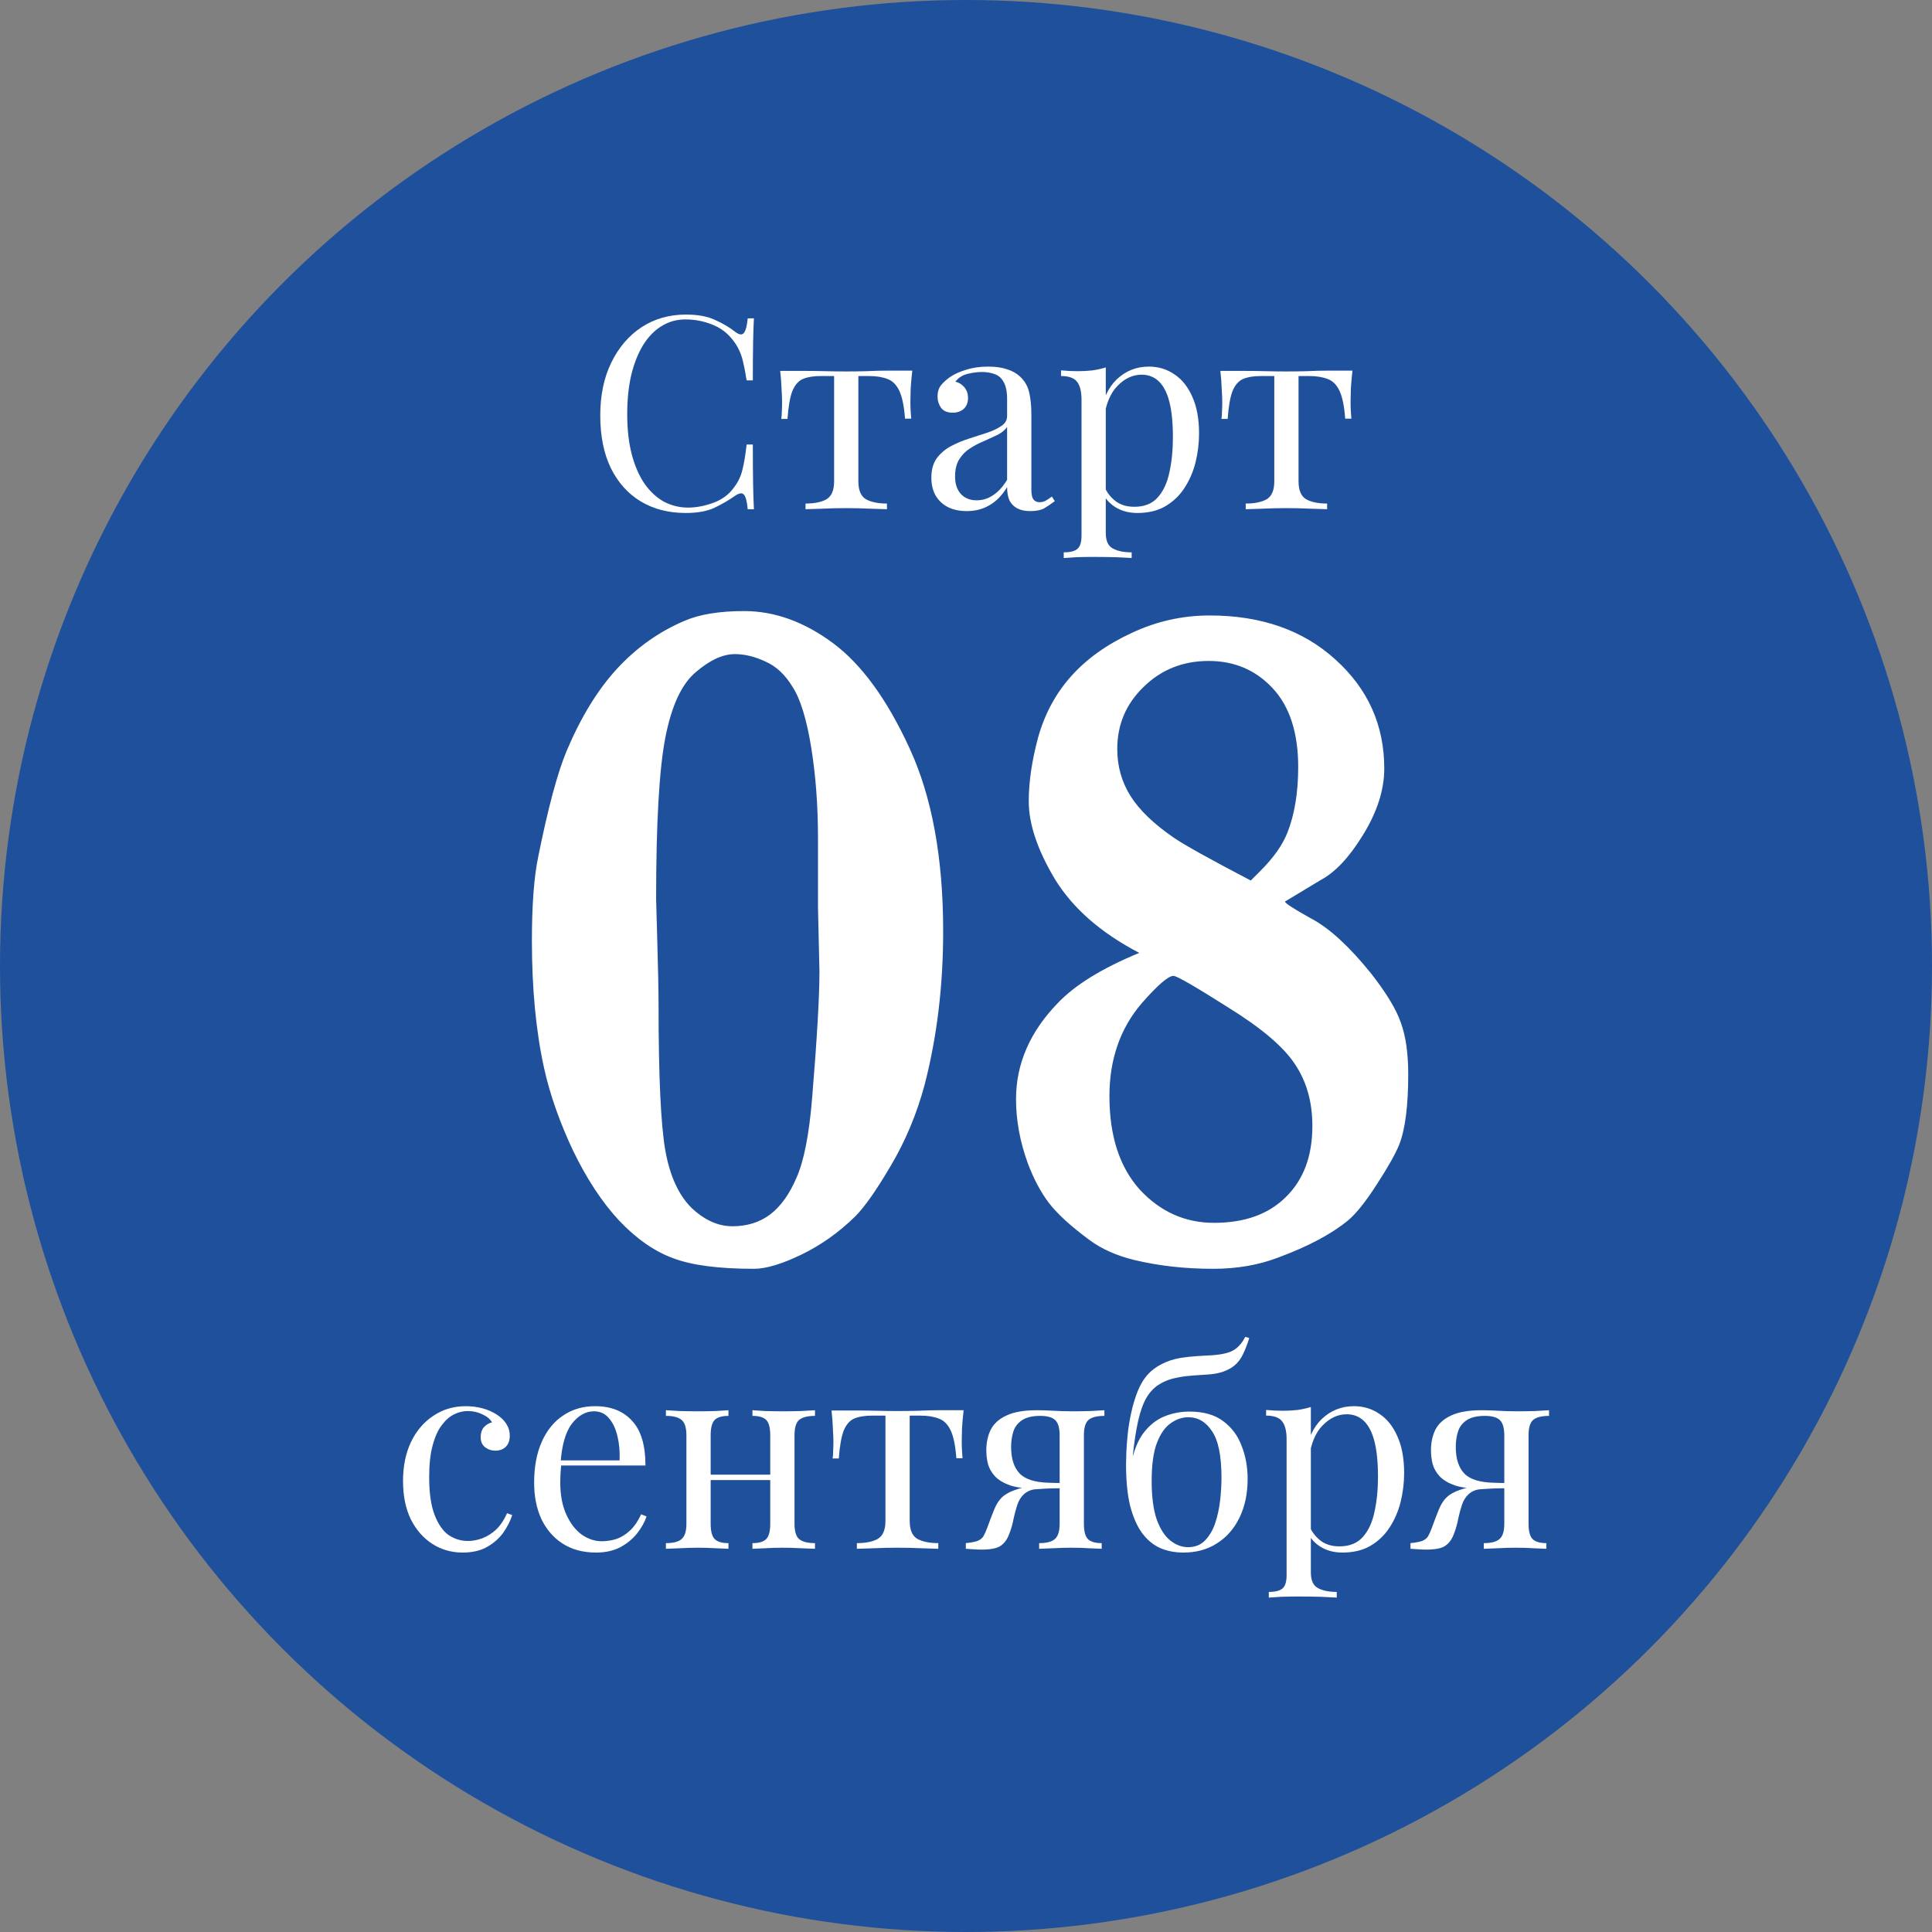 <?xml version="1.0" encoding="UTF-8"?> <svg xmlns="http://www.w3.org/2000/svg" width="516" height="516" viewBox="0 0 516 516" fill="none"><rect x="0" y="0" width="516" height="516" fill="#808080" stroke="none"/> <circle cx="258" cy="258" r="258" fill="#1E509B"></circle> <path d="M124.416 375.564C125.952 375.564 127.44 375.756 128.88 376.14C130.32 376.524 131.616 377.1 132.768 377.868C133.872 378.588 134.712 379.428 135.288 380.388C135.864 381.3 136.152 382.308 136.152 383.412C136.152 384.708 135.792 385.716 135.072 386.436C134.352 387.108 133.44 387.444 132.336 387.444C131.28 387.444 130.344 387.132 129.528 386.508C128.76 385.884 128.376 384.996 128.376 383.844C128.376 382.74 128.664 381.852 129.24 381.18C129.864 380.508 130.584 380.076 131.4 379.884C130.92 379.02 130.056 378.3 128.808 377.724C127.608 377.148 126.312 376.86 124.92 376.86C123.72 376.86 122.52 377.148 121.32 377.724C120.12 378.3 119.016 379.26 118.008 380.604C117 381.9 116.184 383.7 115.56 386.004C114.936 388.26 114.624 391.092 114.624 394.5C114.624 398.724 115.104 402.084 116.064 404.58C117.024 407.076 118.272 408.876 119.808 409.98C121.392 411.036 123.12 411.564 124.992 411.564C126.24 411.564 127.512 411.324 128.808 410.844C130.104 410.364 131.328 409.596 132.48 408.54C133.632 407.436 134.616 405.972 135.432 404.148L136.8 404.652C136.32 406.188 135.528 407.748 134.424 409.332C133.32 410.868 131.88 412.14 130.104 413.148C128.328 414.156 126.144 414.66 123.552 414.66C120.576 414.66 117.888 413.892 115.488 412.356C113.088 410.82 111.168 408.636 109.728 405.804C108.336 402.924 107.64 399.516 107.64 395.58C107.64 391.644 108.336 388.188 109.728 385.212C111.168 382.188 113.16 379.836 115.704 378.156C118.248 376.428 121.152 375.564 124.416 375.564ZM158.928 375.564C163.152 375.564 166.44 376.86 168.792 379.452C171.192 381.996 172.392 385.98 172.392 391.404H146.976L146.904 390.036H165.48C165.576 387.684 165.384 385.524 164.904 383.556C164.424 381.54 163.656 379.932 162.6 378.732C161.592 377.532 160.272 376.932 158.64 376.932C156.432 376.932 154.464 378.036 152.736 380.244C151.056 382.452 150.048 385.956 149.712 390.756L149.928 391.044C149.832 391.764 149.76 392.556 149.712 393.42C149.664 394.284 149.64 395.148 149.64 396.012C149.64 399.276 150.168 402.084 151.224 404.436C152.28 406.788 153.648 408.588 155.328 409.836C157.056 411.036 158.832 411.636 160.656 411.636C162.096 411.636 163.464 411.42 164.76 410.988C166.056 410.508 167.256 409.74 168.36 408.684C169.464 407.628 170.424 406.212 171.24 404.436L172.68 405.012C172.152 406.596 171.288 408.132 170.088 409.62C168.888 411.108 167.376 412.332 165.552 413.292C163.728 414.204 161.616 414.66 159.216 414.66C155.76 414.66 152.784 413.868 150.288 412.284C147.84 410.7 145.944 408.516 144.6 405.732C143.304 402.9 142.656 399.66 142.656 396.012C142.656 391.788 143.328 388.164 144.672 385.14C146.016 382.068 147.912 379.716 150.36 378.084C152.808 376.404 155.664 375.564 158.928 375.564ZM217.67 376.644V378.156C215.702 378.156 214.286 378.516 213.422 379.236C212.606 379.956 212.198 381.324 212.198 383.34V406.956C212.198 408.972 212.606 410.34 213.422 411.06C214.286 411.78 215.702 412.14 217.67 412.14V413.652C216.854 413.604 215.606 413.556 213.926 413.508C212.246 413.412 210.614 413.364 209.03 413.364C207.446 413.364 205.886 413.412 204.35 413.508C202.862 413.556 201.734 413.604 200.966 413.652V412.14C202.694 412.14 203.918 411.78 204.638 411.06C205.358 410.34 205.718 408.972 205.718 406.956V383.34C205.718 381.324 205.358 379.956 204.638 379.236C203.918 378.516 202.694 378.156 200.966 378.156V376.644C201.734 376.692 202.862 376.764 204.35 376.86C205.886 376.908 207.446 376.932 209.03 376.932C210.614 376.932 212.246 376.908 213.926 376.86C215.606 376.764 216.854 376.692 217.67 376.644ZM194.558 376.644V378.156C192.83 378.156 191.606 378.516 190.886 379.236C190.166 379.956 189.806 381.324 189.806 383.34V406.956C189.806 408.972 190.166 410.34 190.886 411.06C191.606 411.78 192.83 412.14 194.558 412.14V413.652C193.79 413.604 192.638 413.556 191.102 413.508C189.614 413.412 188.078 413.364 186.494 413.364C184.91 413.364 183.278 413.412 181.598 413.508C179.918 413.556 178.67 413.604 177.854 413.652V412.14C179.822 412.14 181.214 411.78 182.03 411.06C182.894 410.34 183.326 408.972 183.326 406.956V383.34C183.326 381.324 182.894 379.956 182.03 379.236C181.214 378.516 179.822 378.156 177.854 378.156V376.644C178.67 376.692 179.918 376.764 181.598 376.86C183.278 376.908 184.91 376.932 186.494 376.932C188.078 376.932 189.614 376.908 191.102 376.86C192.638 376.764 193.79 376.692 194.558 376.644ZM207.734 393.852V395.292H187.43V393.852H207.734ZM257.365 376.644C257.173 378.324 257.029 379.932 256.933 381.468C256.885 383.004 256.861 384.18 256.861 384.996C256.861 385.86 256.885 386.7 256.933 387.516C256.981 388.284 257.029 388.932 257.077 389.46H255.421C255.181 386.148 254.677 383.676 253.909 382.044C253.141 380.412 252.085 379.356 250.741 378.876C249.397 378.348 247.741 378.084 245.773 378.084H242.965V406.236C242.965 408.588 243.637 410.172 244.981 410.988C246.373 411.756 248.245 412.14 250.597 412.14V413.652C249.493 413.604 247.957 413.556 245.989 413.508C244.069 413.412 241.981 413.364 239.725 413.364C237.517 413.364 235.429 413.412 233.461 413.508C231.493 413.556 229.957 413.604 228.853 413.652V412.14C231.253 412.14 233.125 411.756 234.469 410.988C235.813 410.172 236.485 408.588 236.485 406.236V378.084H232.957C230.989 378.084 229.381 378.348 228.133 378.876C226.933 379.404 225.997 380.484 225.325 382.116C224.701 383.748 224.269 386.22 224.029 389.532H222.373C222.469 389.004 222.517 388.356 222.517 387.588C222.565 386.772 222.589 385.932 222.589 385.068C222.589 384.252 222.541 383.076 222.445 381.54C222.397 380.004 222.277 378.396 222.085 376.716H228.997C230.629 376.716 232.357 376.74 234.181 376.788C236.053 376.836 237.877 376.86 239.653 376.86C241.477 376.86 243.325 376.836 245.197 376.788C247.069 376.692 248.821 376.644 250.453 376.644H257.365ZM294.962 376.644V378.156C292.994 378.156 291.578 378.516 290.714 379.236C289.898 379.956 289.49 381.324 289.49 383.34V406.956C289.49 408.972 289.85 410.34 290.57 411.06C291.29 411.78 292.514 412.14 294.242 412.14V413.652C293.474 413.604 292.322 413.556 290.786 413.508C289.298 413.412 287.762 413.364 286.178 413.364C284.594 413.364 282.962 413.412 281.282 413.508C279.602 413.556 278.354 413.604 277.538 413.652V412.14C279.506 412.14 280.898 411.78 281.714 411.06C282.578 410.34 283.01 408.972 283.01 406.956V383.34C283.01 381.42 282.626 380.076 281.858 379.308C281.09 378.54 279.746 378.156 277.826 378.156C275.666 378.156 274.01 378.564 272.858 379.38C271.754 380.148 271.01 381.156 270.626 382.404C270.242 383.652 270.05 384.996 270.05 386.436C270.05 389.556 270.794 391.908 272.282 393.492C273.77 395.076 276.386 395.916 280.13 396.012C281.33 396.06 282.53 396.084 283.73 396.084C284.93 396.084 286.13 396.084 287.33 396.084L287.474 397.452C284.93 397.452 282.746 397.476 280.922 397.524C279.146 397.572 277.778 397.596 276.818 397.596C273.938 397.596 271.61 397.308 269.834 396.732C268.058 396.108 266.69 395.292 265.73 394.284C264.818 393.276 264.194 392.172 263.858 390.972C263.57 389.772 263.426 388.572 263.426 387.372C263.426 385.308 263.81 383.484 264.578 381.9C265.394 380.268 266.786 378.996 268.754 378.084C270.722 377.124 273.458 376.644 276.962 376.644C278.306 376.644 279.794 376.692 281.426 376.788C283.058 376.884 284.738 376.932 286.466 376.932C288.002 376.932 289.586 376.908 291.218 376.86C292.898 376.764 294.146 376.692 294.962 376.644ZM280.562 396.732V397.524C279.362 397.572 278.114 397.644 276.818 397.74C275.522 397.788 274.394 398.244 273.434 399.108C272.666 399.828 272.09 400.764 271.706 401.916C271.322 403.068 270.986 404.316 270.698 405.66C270.458 407.004 270.074 408.348 269.546 409.692C269.018 411.132 268.25 412.188 267.242 412.86C266.282 413.532 264.578 413.868 262.13 413.868C261.506 413.868 260.858 413.844 260.186 413.796C259.514 413.748 258.77 413.7 257.954 413.652V412.14C259.346 411.996 260.378 411.804 261.05 411.564C261.77 411.276 262.298 410.868 262.634 410.34C262.97 409.764 263.306 409.02 263.642 408.108C264.41 405.996 265.034 404.364 265.514 403.212C265.994 402.06 266.498 401.172 267.026 400.548C267.554 399.876 268.25 399.3 269.114 398.82C269.69 398.484 270.338 398.196 271.058 397.956C271.826 397.668 272.666 397.428 273.578 397.236C274.538 397.044 275.594 396.9 276.746 396.804C277.946 396.708 279.218 396.684 280.562 396.732ZM332.571 357.06L333.651 357.348C333.171 358.932 332.619 360.372 331.995 361.668C331.371 362.964 330.579 363.996 329.619 364.764C328.851 365.388 327.867 365.916 326.667 366.348C325.467 366.78 323.955 367.044 322.131 367.14C321.363 367.188 320.259 367.26 318.819 367.356C317.379 367.452 316.035 367.62 314.787 367.86C312.819 368.196 311.139 368.796 309.747 369.66C308.355 370.476 307.179 371.676 306.219 373.26C305.307 374.844 304.563 376.908 303.987 379.452C303.411 381.996 302.931 385.116 302.547 388.812L306.147 393.204L302.043 391.188C302.763 387.54 303.891 384.708 305.427 382.692C307.011 380.628 308.859 379.164 310.971 378.3C313.083 377.436 315.315 377.004 317.667 377.004C321.459 377.004 324.483 377.868 326.739 379.596C328.995 381.276 330.627 383.484 331.635 386.22C332.691 388.908 333.219 391.812 333.219 394.932C333.219 398.868 332.499 402.324 331.059 405.3C329.619 408.276 327.603 410.58 325.011 412.212C322.467 413.844 319.491 414.66 316.083 414.66C313.779 414.66 311.691 414.252 309.819 413.436C307.947 412.572 306.339 411.228 304.995 409.404C303.651 407.532 302.595 405.108 301.827 402.132C301.107 399.156 300.747 395.508 300.747 391.188C300.747 390.564 300.771 389.532 300.819 388.092C300.867 386.652 300.987 384.996 301.179 383.124C301.371 381.252 301.683 379.332 302.115 377.364C302.547 375.348 303.123 373.428 303.843 371.604C304.563 369.78 305.499 368.244 306.651 366.996C307.611 365.94 308.811 365.052 310.251 364.332C311.691 363.564 313.371 363.012 315.291 362.676C316.779 362.436 318.339 362.268 319.971 362.172C321.603 362.076 322.875 362.004 323.787 361.956C326.475 361.764 328.419 361.284 329.619 360.516C330.819 359.748 331.803 358.596 332.571 357.06ZM317.379 378.516C315.747 378.516 314.187 379.044 312.699 380.1C311.211 381.108 309.987 382.836 309.027 385.284C308.067 387.732 307.587 391.14 307.587 395.508C307.587 399.78 308.043 403.236 308.955 405.876C309.915 408.468 311.139 410.34 312.627 411.492C314.115 412.644 315.675 413.22 317.307 413.22C319.179 413.22 320.691 412.62 321.843 411.42C323.043 410.172 323.955 408.612 324.579 406.74C325.203 404.82 325.635 402.804 325.875 400.692C326.115 398.532 326.235 396.54 326.235 394.716C326.235 388.86 325.395 384.708 323.715 382.26C322.083 379.764 319.971 378.516 317.379 378.516ZM350.106 375.78V419.988C350.106 422.052 350.706 423.42 351.906 424.092C353.154 424.812 354.858 425.172 357.018 425.172V426.684C355.962 426.636 354.498 426.564 352.626 426.468C350.754 426.42 348.762 426.396 346.65 426.396C345.162 426.396 343.674 426.42 342.186 426.468C340.746 426.564 339.642 426.636 338.874 426.684V425.172C340.602 425.172 341.826 424.86 342.546 424.236C343.266 423.612 343.626 422.436 343.626 420.708V384.42C343.626 382.26 343.242 380.676 342.474 379.668C341.706 378.612 340.266 378.084 338.154 378.084V376.572C339.69 376.716 341.178 376.788 342.618 376.788C344.01 376.788 345.33 376.716 346.578 376.572C347.874 376.38 349.05 376.116 350.106 375.78ZM361.626 375.564C364.17 375.564 366.45 376.26 368.466 377.652C370.482 378.996 372.066 380.988 373.218 383.628C374.418 386.268 375.018 389.532 375.018 393.42C375.018 396.012 374.706 398.58 374.082 401.124C373.458 403.62 372.474 405.9 371.13 407.964C369.834 409.98 368.13 411.612 366.018 412.86C363.954 414.06 361.458 414.66 358.53 414.66C356.274 414.66 354.306 414.132 352.626 413.076C350.994 412.02 349.89 410.748 349.314 409.26L350.034 408.252C350.706 409.596 351.666 410.724 352.914 411.636C354.21 412.548 355.818 413.004 357.738 413.004C360.426 413.004 362.514 412.164 364.002 410.484C365.49 408.804 366.522 406.572 367.098 403.788C367.722 400.956 368.034 397.836 368.034 394.428C368.034 390.588 367.722 387.444 367.098 384.996C366.474 382.548 365.538 380.724 364.29 379.524C363.042 378.324 361.506 377.724 359.682 377.724C357.33 377.724 355.194 378.708 353.274 380.676C351.354 382.596 350.13 385.524 349.602 389.46L348.738 388.452C349.266 384.372 350.706 381.204 353.058 378.948C355.458 376.692 358.314 375.564 361.626 375.564ZM413.72 376.644V378.156C411.752 378.156 410.336 378.516 409.472 379.236C408.656 379.956 408.248 381.324 408.248 383.34V406.956C408.248 408.972 408.608 410.34 409.328 411.06C410.048 411.78 411.272 412.14 413 412.14V413.652C412.232 413.604 411.08 413.556 409.544 413.508C408.056 413.412 406.52 413.364 404.936 413.364C403.352 413.364 401.72 413.412 400.04 413.508C398.36 413.556 397.112 413.604 396.296 413.652V412.14C398.264 412.14 399.656 411.78 400.472 411.06C401.336 410.34 401.768 408.972 401.768 406.956V383.34C401.768 381.42 401.384 380.076 400.616 379.308C399.848 378.54 398.504 378.156 396.584 378.156C394.424 378.156 392.768 378.564 391.616 379.38C390.512 380.148 389.768 381.156 389.384 382.404C389 383.652 388.808 384.996 388.808 386.436C388.808 389.556 389.552 391.908 391.04 393.492C392.528 395.076 395.144 395.916 398.888 396.012C400.088 396.06 401.288 396.084 402.488 396.084C403.688 396.084 404.888 396.084 406.088 396.084L406.232 397.452C403.688 397.452 401.504 397.476 399.68 397.524C397.904 397.572 396.536 397.596 395.576 397.596C392.696 397.596 390.368 397.308 388.592 396.732C386.816 396.108 385.448 395.292 384.488 394.284C383.576 393.276 382.952 392.172 382.616 390.972C382.328 389.772 382.184 388.572 382.184 387.372C382.184 385.308 382.568 383.484 383.336 381.9C384.152 380.268 385.544 378.996 387.512 378.084C389.48 377.124 392.216 376.644 395.72 376.644C397.064 376.644 398.552 376.692 400.184 376.788C401.816 376.884 403.496 376.932 405.224 376.932C406.76 376.932 408.344 376.908 409.976 376.86C411.656 376.764 412.904 376.692 413.72 376.644ZM399.32 396.732V397.524C398.12 397.572 396.872 397.644 395.576 397.74C394.28 397.788 393.152 398.244 392.192 399.108C391.424 399.828 390.848 400.764 390.464 401.916C390.08 403.068 389.744 404.316 389.456 405.66C389.216 407.004 388.832 408.348 388.304 409.692C387.776 411.132 387.008 412.188 386 412.86C385.04 413.532 383.336 413.868 380.888 413.868C380.264 413.868 379.616 413.844 378.944 413.796C378.272 413.748 377.528 413.7 376.712 413.652V412.14C378.104 411.996 379.136 411.804 379.808 411.564C380.528 411.276 381.056 410.868 381.392 410.34C381.728 409.764 382.064 409.02 382.4 408.108C383.168 405.996 383.792 404.364 384.272 403.212C384.752 402.06 385.256 401.172 385.784 400.548C386.312 399.876 387.008 399.3 387.872 398.82C388.448 398.484 389.096 398.196 389.816 397.956C390.584 397.668 391.424 397.428 392.336 397.236C393.296 397.044 394.352 396.9 395.504 396.804C396.704 396.708 397.976 396.684 399.32 396.732Z" fill="white"></path> <path d="M142.061 251.236C142.061 241.658 142.627 234.17 143.759 228.771C146.371 215.797 148.896 206.394 151.334 200.56C155.166 191.504 159.65 184.19 164.787 178.618C170.011 172.958 176.019 168.692 182.811 165.818C186.816 164.077 192.128 163.206 198.745 163.206C206.843 163.206 214.723 166.036 222.385 171.696C230.047 177.355 236.882 186.715 242.89 199.776C248.898 212.75 251.902 229.076 251.902 248.754C251.902 263.295 250.248 276.965 246.939 289.765C244.849 297.514 241.846 304.698 237.927 311.315C234.096 317.846 230.918 322.373 228.393 324.898C224.039 329.165 219.25 332.561 214.026 335.086C208.802 337.611 204.579 338.873 201.357 338.873C191.866 338.873 184.639 337.916 179.676 336C174.713 334.171 169.924 330.819 165.309 325.943C160.782 321.067 156.689 314.842 153.032 307.266C149.462 299.691 146.894 292.377 145.326 285.324C143.15 275.485 142.061 264.122 142.061 251.236ZM175.889 268.476C175.889 287.632 176.498 300.605 177.717 307.397C178.936 314.101 181.244 319.152 184.639 322.547C188.122 325.856 191.779 327.51 195.61 327.51C199.529 327.51 202.881 326.466 205.667 324.376C208.453 322.286 210.804 319.021 212.72 314.58C214.723 310.053 216.116 302.956 216.899 293.291C218.206 277.531 218.859 266.255 218.859 259.464L218.467 242.224V223.808C218.467 215.101 217.857 207.003 216.638 199.515C215.419 192.027 213.765 186.672 211.675 183.45C209.672 180.141 207.234 177.878 204.361 176.659C201.575 175.353 198.876 174.699 196.263 174.699C193.042 174.699 189.559 176.31 185.815 179.532C182.071 182.667 179.371 188.457 177.717 196.903C176.063 205.349 175.236 219.759 175.236 240.134L175.497 249.407C175.758 258.375 175.889 264.732 175.889 268.476ZM304.276 254.501C294.089 249.189 286.6 242.659 281.811 234.91C277.11 227.073 274.759 220.107 274.759 214.012C274.759 208.875 275.586 203.215 277.24 197.033C278.982 190.764 281.899 185.322 285.991 180.707C290.17 176.006 295.569 172.131 302.186 169.083C308.804 165.949 315.769 164.381 323.083 164.381C336.841 164.381 348.03 168.3 356.65 176.136C365.357 183.973 369.71 193.681 369.71 205.262C369.71 210.921 367.838 216.799 364.094 222.894C360.437 228.902 356.65 232.951 352.731 235.04L343.197 240.787C343.197 241.222 345.548 242.746 350.25 245.358C355.039 247.883 360.35 252.759 366.184 259.986C370.276 265.211 372.932 269.608 374.151 273.178C375.457 276.748 376.11 281.319 376.11 286.892C376.11 295.25 375.327 301.476 373.759 305.568C372.801 308.006 370.799 311.576 367.751 316.278C364.791 320.893 362.222 324.115 360.045 325.943C355.605 329.6 349.379 332.909 341.369 335.869C336.144 337.872 330.354 338.873 323.998 338.873C316.51 338.873 309.5 338.09 302.97 336.522C298.268 335.39 294.263 333.606 290.954 331.168C285.904 327.423 282.29 324.115 280.114 321.241C277.937 318.368 276.065 314.842 274.497 310.662C272.408 304.915 271.363 299.212 271.363 293.552C271.363 284.149 275.063 275.616 282.464 267.953C287.079 263.077 294.35 258.593 304.276 254.501ZM313.419 223.677C316.031 225.506 322.909 229.337 334.055 235.171L336.667 232.559C340.15 229.076 342.544 225.68 343.85 222.371C345.766 217.495 346.723 211.661 346.723 204.87C346.723 195.727 344.46 188.718 339.932 183.842C335.404 178.966 329.701 176.528 322.822 176.528C315.944 176.528 310.153 178.835 305.451 183.45C300.75 187.978 298.399 193.507 298.399 200.037C298.399 204.652 299.574 208.832 301.925 212.576C304.276 216.32 308.107 220.02 313.419 223.677ZM313.419 260.639C312.025 260.639 309.196 263.077 304.929 267.953C299.182 274.658 296.309 282.93 296.309 292.769C296.309 303.392 299.008 311.707 304.407 317.715C309.892 323.636 316.51 326.596 324.259 326.596C332.444 326.596 338.843 324.289 343.458 319.674C348.16 315.059 350.511 308.747 350.511 300.736C350.511 294.293 348.944 288.764 345.809 284.149C342.762 279.534 336.797 274.484 327.916 268.998C319.122 263.426 314.289 260.639 313.419 260.639Z" fill="white"></path> <path d="M183.212 84.016C186.38 84.016 188.972 84.496 190.988 85.456C193.052 86.368 194.876 87.448 196.46 88.696C197.42 89.416 198.14 89.512 198.62 88.984C199.148 88.408 199.508 87.088 199.7 85.024H201.356C201.26 86.8 201.188 88.96 201.14 91.504C201.092 94.048 201.068 97.408 201.068 101.584H199.412C199.076 99.52 198.764 97.888 198.476 96.688C198.188 95.44 197.828 94.384 197.396 93.52C197.012 92.656 196.484 91.792 195.812 90.928C194.324 88.96 192.452 87.544 190.196 86.68C187.94 85.768 185.564 85.312 183.068 85.312C180.716 85.312 178.58 85.912 176.66 87.112C174.788 88.264 173.156 89.944 171.764 92.152C170.42 94.36 169.364 97.024 168.596 100.144C167.876 103.264 167.516 106.768 167.516 110.656C167.516 114.688 167.924 118.264 168.74 121.384C169.556 124.456 170.684 127.048 172.124 129.16C173.612 131.272 175.34 132.88 177.308 133.984C179.324 135.04 181.484 135.568 183.788 135.568C185.948 135.568 188.204 135.136 190.556 134.272C192.908 133.408 194.756 132.016 196.1 130.096C197.156 128.704 197.876 127.192 198.26 125.56C198.692 123.928 199.076 121.648 199.412 118.72H201.068C201.068 123.088 201.092 126.616 201.14 129.304C201.188 131.944 201.26 134.176 201.356 136H199.7C199.508 133.936 199.172 132.64 198.692 132.112C198.26 131.584 197.516 131.656 196.46 132.328C194.684 133.576 192.788 134.68 190.772 135.64C188.804 136.552 186.26 137.008 183.14 137.008C178.58 137.008 174.572 135.976 171.116 133.912C167.708 131.848 165.044 128.872 163.124 124.984C161.252 121.096 160.316 116.416 160.316 110.944C160.316 105.568 161.3 100.864 163.268 96.832C165.236 92.8 167.924 89.656 171.332 87.4C174.788 85.144 178.748 84.016 183.212 84.016ZM243.654 98.992C243.462 100.672 243.318 102.28 243.222 103.816C243.174 105.352 243.15 106.528 243.15 107.344C243.15 108.208 243.174 109.048 243.222 109.864C243.27 110.632 243.318 111.28 243.366 111.808H241.71C241.47 108.496 240.966 106.024 240.198 104.392C239.43 102.76 238.374 101.704 237.03 101.224C235.686 100.696 234.03 100.432 232.062 100.432H229.254V128.584C229.254 130.936 229.926 132.52 231.27 133.336C232.662 134.104 234.534 134.488 236.886 134.488V136C235.782 135.952 234.246 135.904 232.278 135.856C230.358 135.76 228.27 135.712 226.014 135.712C223.806 135.712 221.718 135.76 219.75 135.856C217.782 135.904 216.246 135.952 215.142 136V134.488C217.542 134.488 219.414 134.104 220.758 133.336C222.102 132.52 222.774 130.936 222.774 128.584V100.432H219.246C217.278 100.432 215.67 100.696 214.422 101.224C213.222 101.752 212.286 102.832 211.614 104.464C210.99 106.096 210.558 108.568 210.318 111.88H208.662C208.758 111.352 208.806 110.704 208.806 109.936C208.854 109.12 208.878 108.28 208.878 107.416C208.878 106.6 208.83 105.424 208.734 103.888C208.686 102.352 208.566 100.744 208.374 99.064H215.286C216.918 99.064 218.646 99.088 220.47 99.136C222.342 99.184 224.166 99.208 225.942 99.208C227.766 99.208 229.614 99.184 231.486 99.136C233.358 99.04 235.11 98.992 236.742 98.992H243.654ZM258.25 136.504C256.282 136.504 254.578 136.144 253.138 135.424C251.698 134.656 250.594 133.6 249.826 132.256C249.106 130.912 248.746 129.352 248.746 127.576C248.746 125.464 249.226 123.736 250.186 122.392C251.194 121.048 252.466 119.968 254.002 119.152C255.538 118.336 257.146 117.664 258.826 117.136C260.554 116.56 262.186 116.032 263.722 115.552C265.258 115.024 266.506 114.424 267.466 113.752C268.474 113.08 268.978 112.192 268.978 111.088V106.624C268.978 104.608 268.666 103.072 268.042 102.016C267.466 100.96 266.674 100.264 265.666 99.928C264.658 99.544 263.53 99.352 262.282 99.352C261.082 99.352 259.786 99.52 258.394 99.856C257.05 100.192 255.97 100.888 255.154 101.944C256.066 102.136 256.858 102.616 257.53 103.384C258.202 104.152 258.538 105.136 258.538 106.336C258.538 107.536 258.154 108.496 257.386 109.216C256.618 109.888 255.634 110.224 254.434 110.224C253.042 110.224 252.01 109.792 251.338 108.928C250.714 108.016 250.402 107.008 250.402 105.904C250.402 104.656 250.714 103.648 251.338 102.88C251.962 102.112 252.754 101.392 253.714 100.72C254.818 99.952 256.234 99.304 257.962 98.776C259.738 98.2 261.73 97.912 263.938 97.912C265.906 97.912 267.586 98.152 268.978 98.632C270.37 99.064 271.522 99.712 272.434 100.576C273.682 101.728 274.498 103.144 274.882 104.824C275.266 106.456 275.458 108.424 275.458 110.728V130.744C275.458 131.944 275.626 132.808 275.962 133.336C276.346 133.864 276.922 134.128 277.69 134.128C278.218 134.128 278.722 134.008 279.202 133.768C279.682 133.528 280.258 133.144 280.93 132.616L281.722 133.84C280.714 134.608 279.754 135.256 278.842 135.784C277.93 136.264 276.706 136.504 275.17 136.504C273.778 136.504 272.626 136.264 271.714 135.784C270.802 135.304 270.106 134.608 269.626 133.696C269.194 132.736 268.978 131.536 268.978 130.096C267.682 132.256 266.122 133.864 264.298 134.92C262.522 135.976 260.506 136.504 258.25 136.504ZM260.842 133.624C262.426 133.624 263.89 133.168 265.234 132.256C266.626 131.344 267.874 129.976 268.978 128.152V114.04C268.402 114.856 267.562 115.552 266.458 116.128C265.354 116.656 264.154 117.208 262.858 117.784C261.562 118.312 260.314 118.96 259.114 119.728C257.962 120.448 257.002 121.408 256.234 122.608C255.466 123.808 255.082 125.368 255.082 127.288C255.082 129.208 255.586 130.744 256.594 131.896C257.65 133.048 259.066 133.624 260.842 133.624ZM295.333 98.128V142.336C295.333 144.4 295.933 145.768 297.133 146.44C298.381 147.16 300.085 147.52 302.245 147.52V149.032C301.189 148.984 299.725 148.912 297.853 148.816C295.981 148.768 293.989 148.744 291.877 148.744C290.389 148.744 288.901 148.768 287.413 148.816C285.973 148.912 284.869 148.984 284.101 149.032V147.52C285.829 147.52 287.053 147.208 287.773 146.584C288.493 145.96 288.853 144.784 288.853 143.056V106.768C288.853 104.608 288.469 103.024 287.701 102.016C286.933 100.96 285.493 100.432 283.381 100.432V98.92C284.917 99.064 286.405 99.136 287.845 99.136C289.237 99.136 290.557 99.064 291.805 98.92C293.101 98.728 294.277 98.464 295.333 98.128ZM306.853 97.912C309.397 97.912 311.677 98.608 313.693 100C315.709 101.344 317.293 103.336 318.445 105.976C319.645 108.616 320.245 111.88 320.245 115.768C320.245 118.36 319.933 120.928 319.309 123.472C318.685 125.968 317.701 128.248 316.357 130.312C315.061 132.328 313.357 133.96 311.245 135.208C309.181 136.408 306.685 137.008 303.757 137.008C301.501 137.008 299.533 136.48 297.853 135.424C296.221 134.368 295.117 133.096 294.541 131.608L295.261 130.6C295.933 131.944 296.893 133.072 298.141 133.984C299.437 134.896 301.045 135.352 302.965 135.352C305.653 135.352 307.741 134.512 309.229 132.832C310.717 131.152 311.749 128.92 312.325 126.136C312.949 123.304 313.261 120.184 313.261 116.776C313.261 112.936 312.949 109.792 312.325 107.344C311.701 104.896 310.765 103.072 309.517 101.872C308.269 100.672 306.733 100.072 304.909 100.072C302.557 100.072 300.421 101.056 298.501 103.024C296.581 104.944 295.357 107.872 294.829 111.808L293.965 110.8C294.493 106.72 295.933 103.552 298.285 101.296C300.685 99.04 303.541 97.912 306.853 97.912ZM361.217 98.992C361.025 100.672 360.881 102.28 360.785 103.816C360.737 105.352 360.713 106.528 360.713 107.344C360.713 108.208 360.737 109.048 360.785 109.864C360.833 110.632 360.881 111.28 360.929 111.808H359.273C359.033 108.496 358.529 106.024 357.761 104.392C356.993 102.76 355.937 101.704 354.593 101.224C353.249 100.696 351.593 100.432 349.625 100.432H346.817V128.584C346.817 130.936 347.489 132.52 348.833 133.336C350.225 134.104 352.097 134.488 354.449 134.488V136C353.345 135.952 351.809 135.904 349.841 135.856C347.921 135.76 345.833 135.712 343.577 135.712C341.369 135.712 339.281 135.76 337.313 135.856C335.345 135.904 333.809 135.952 332.705 136V134.488C335.105 134.488 336.977 134.104 338.321 133.336C339.665 132.52 340.337 130.936 340.337 128.584V100.432H336.809C334.841 100.432 333.233 100.696 331.985 101.224C330.785 101.752 329.849 102.832 329.177 104.464C328.553 106.096 328.121 108.568 327.881 111.88H326.225C326.321 111.352 326.369 110.704 326.369 109.936C326.417 109.12 326.441 108.28 326.441 107.416C326.441 106.6 326.393 105.424 326.297 103.888C326.249 102.352 326.129 100.744 325.937 99.064H332.849C334.481 99.064 336.209 99.088 338.033 99.136C339.905 99.184 341.729 99.208 343.505 99.208C345.329 99.208 347.177 99.184 349.049 99.136C350.921 99.04 352.673 98.992 354.305 98.992H361.217Z" fill="white"></path> </svg> 